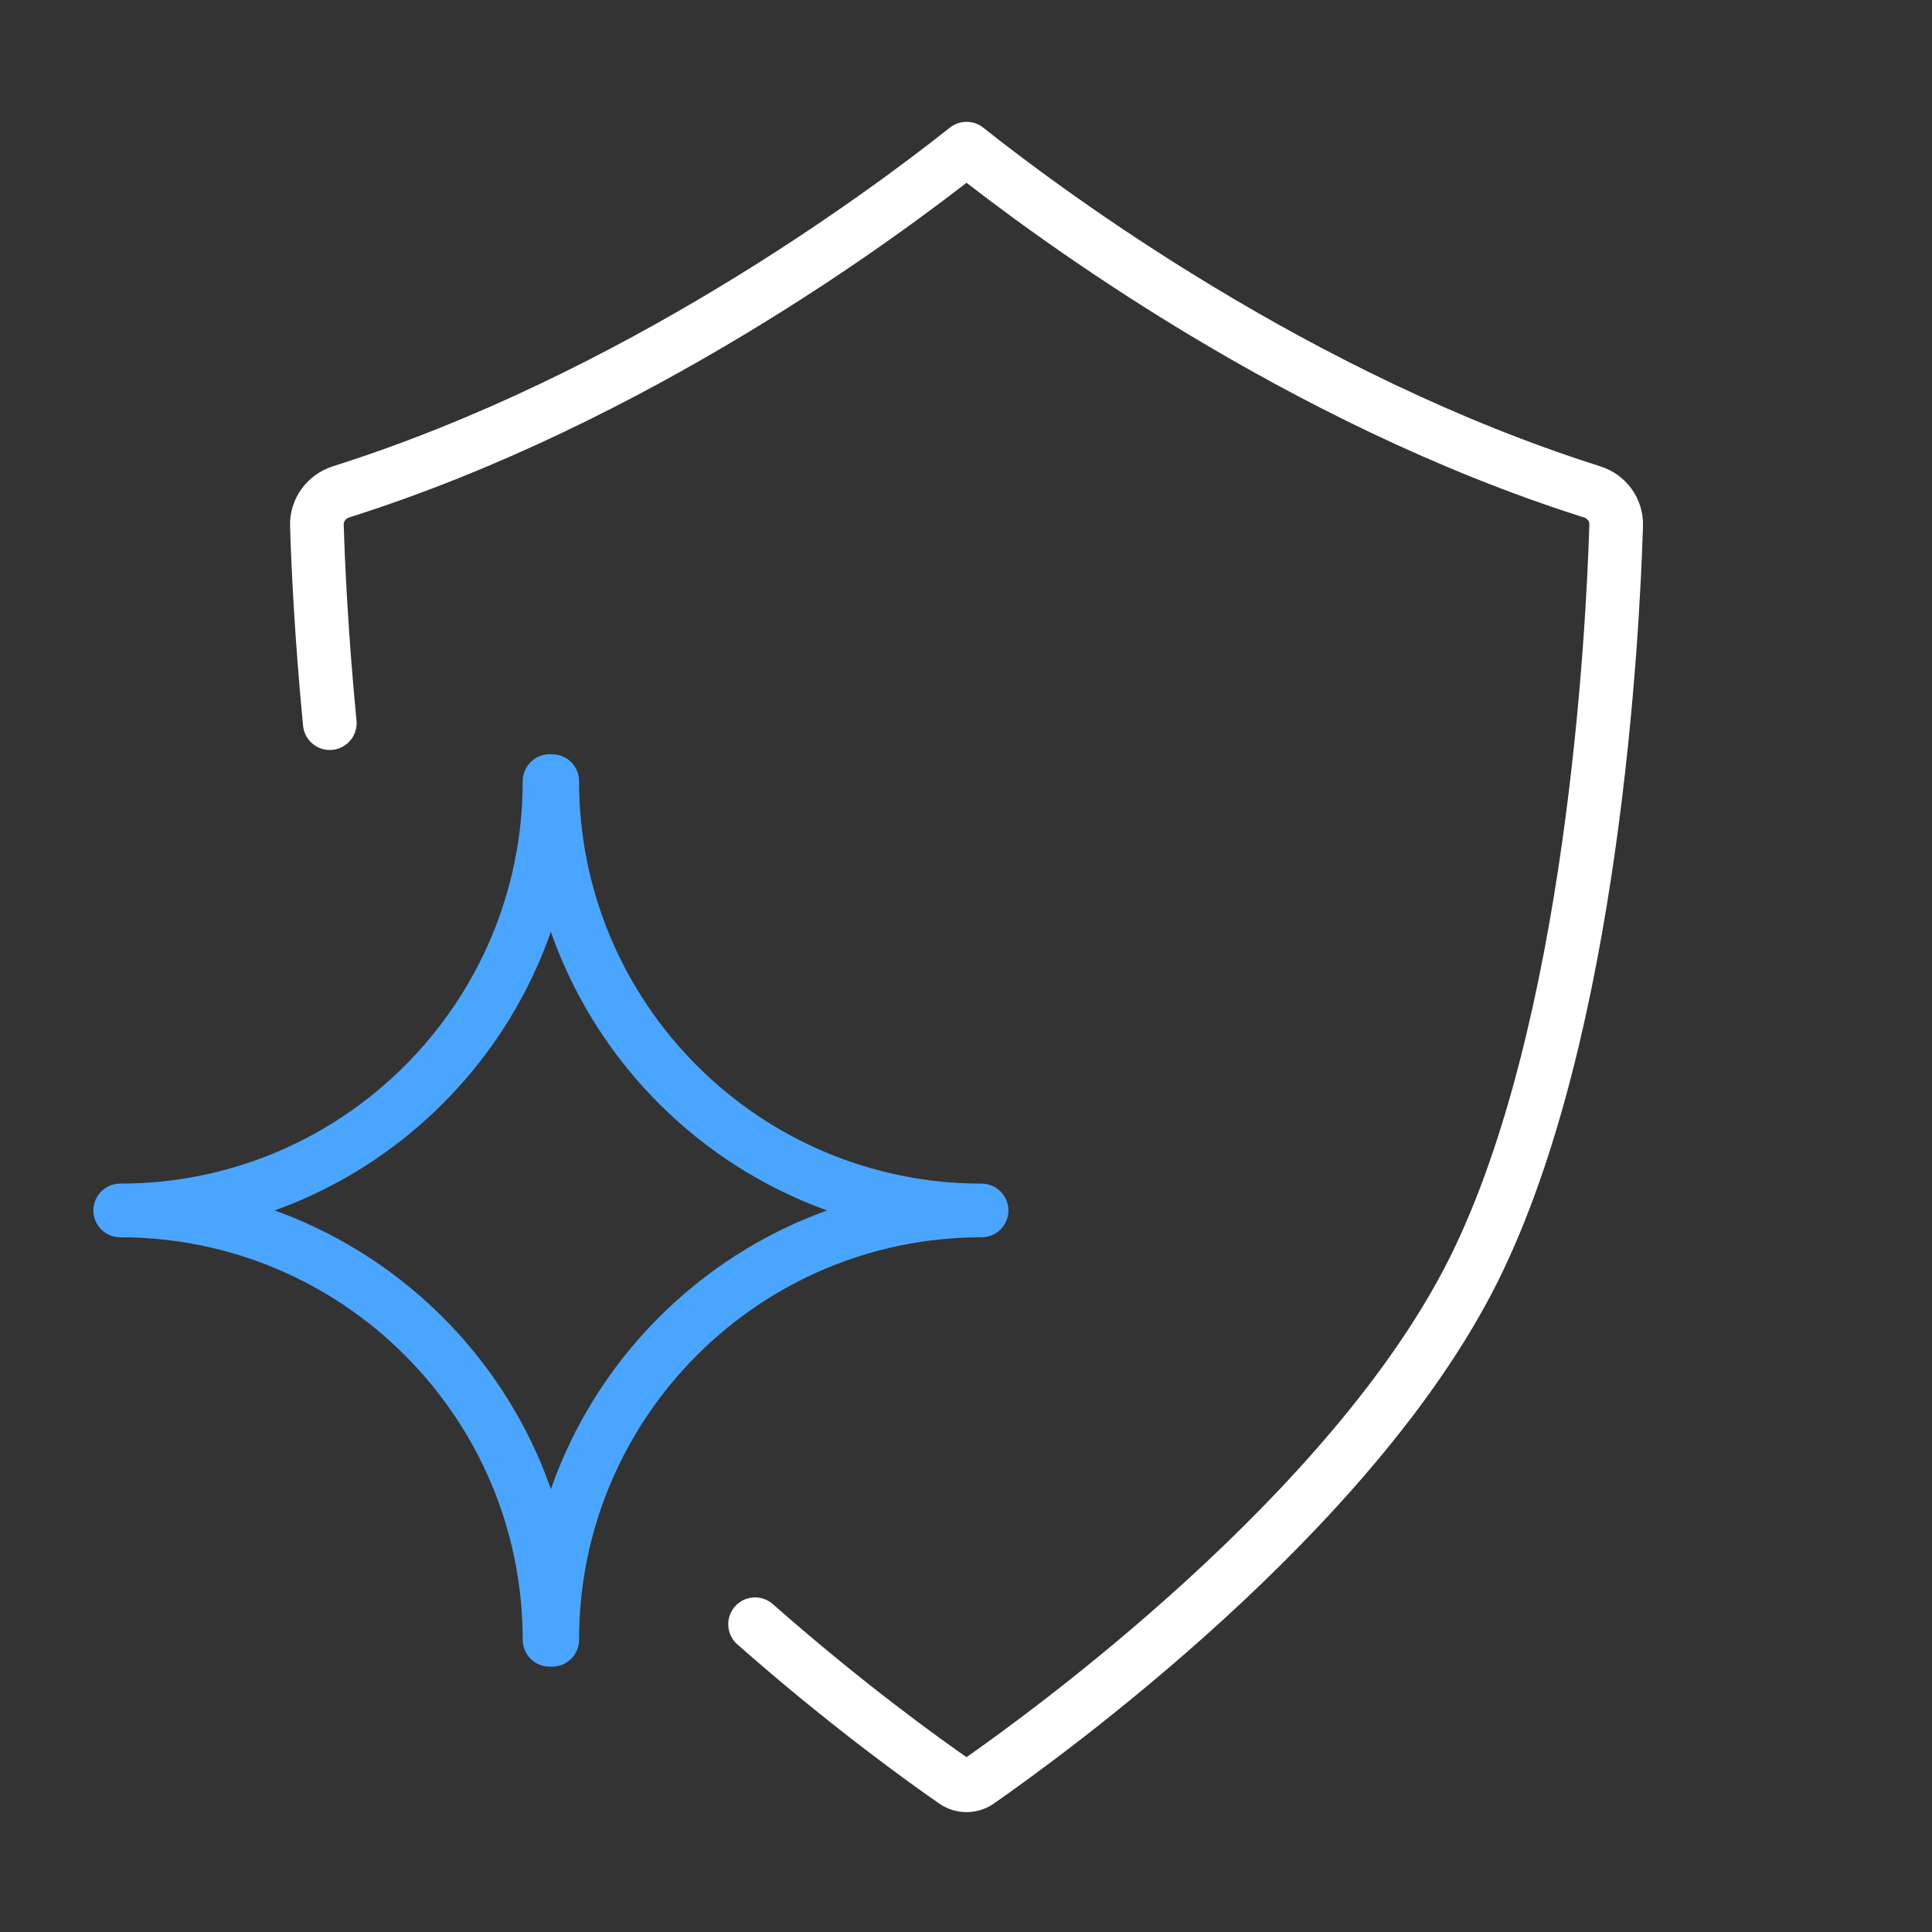 <?xml version="1.0" encoding="UTF-8"?> <svg xmlns="http://www.w3.org/2000/svg" id="Ebene_1" data-name="Ebene 1" viewBox="0 0 72 72"><rect x="0" y="0" width="72" height="72" fill="#333333" stroke="none"/><defs><style> .cls-1 { stroke: #fff; } .cls-1, .cls-2 { fill: none; stroke-linecap: round; stroke-linejoin: round; stroke-width: 2px; } .cls-2 { stroke: #4aa5ff; } </style></defs><path class="cls-1" d="M12.29,26.95c-.32-3.31-.44-6-.48-7.37-.02-.57.36-1.08.9-1.25,10.94-3.46,20.16-10.29,23.31-12.79,3.15,2.5,12.38,9.33,23.31,12.79.55.17.92.68.9,1.25-.12,3.92-.85,18.76-5.3,27.72-4.53,9.1-16.04,17.4-18.46,19.09-.27.19-.63.19-.9,0-1.1-.76-4.08-2.9-7.43-5.86"></path><path class="cls-2" d="M20.58,29.11c0,8.84,7.17,16,16,16-8.84,0-16,7.17-16,16h-.1c0-8.84-7.17-16-16-16,8.84,0,16-7.17,16-16"></path></svg> 